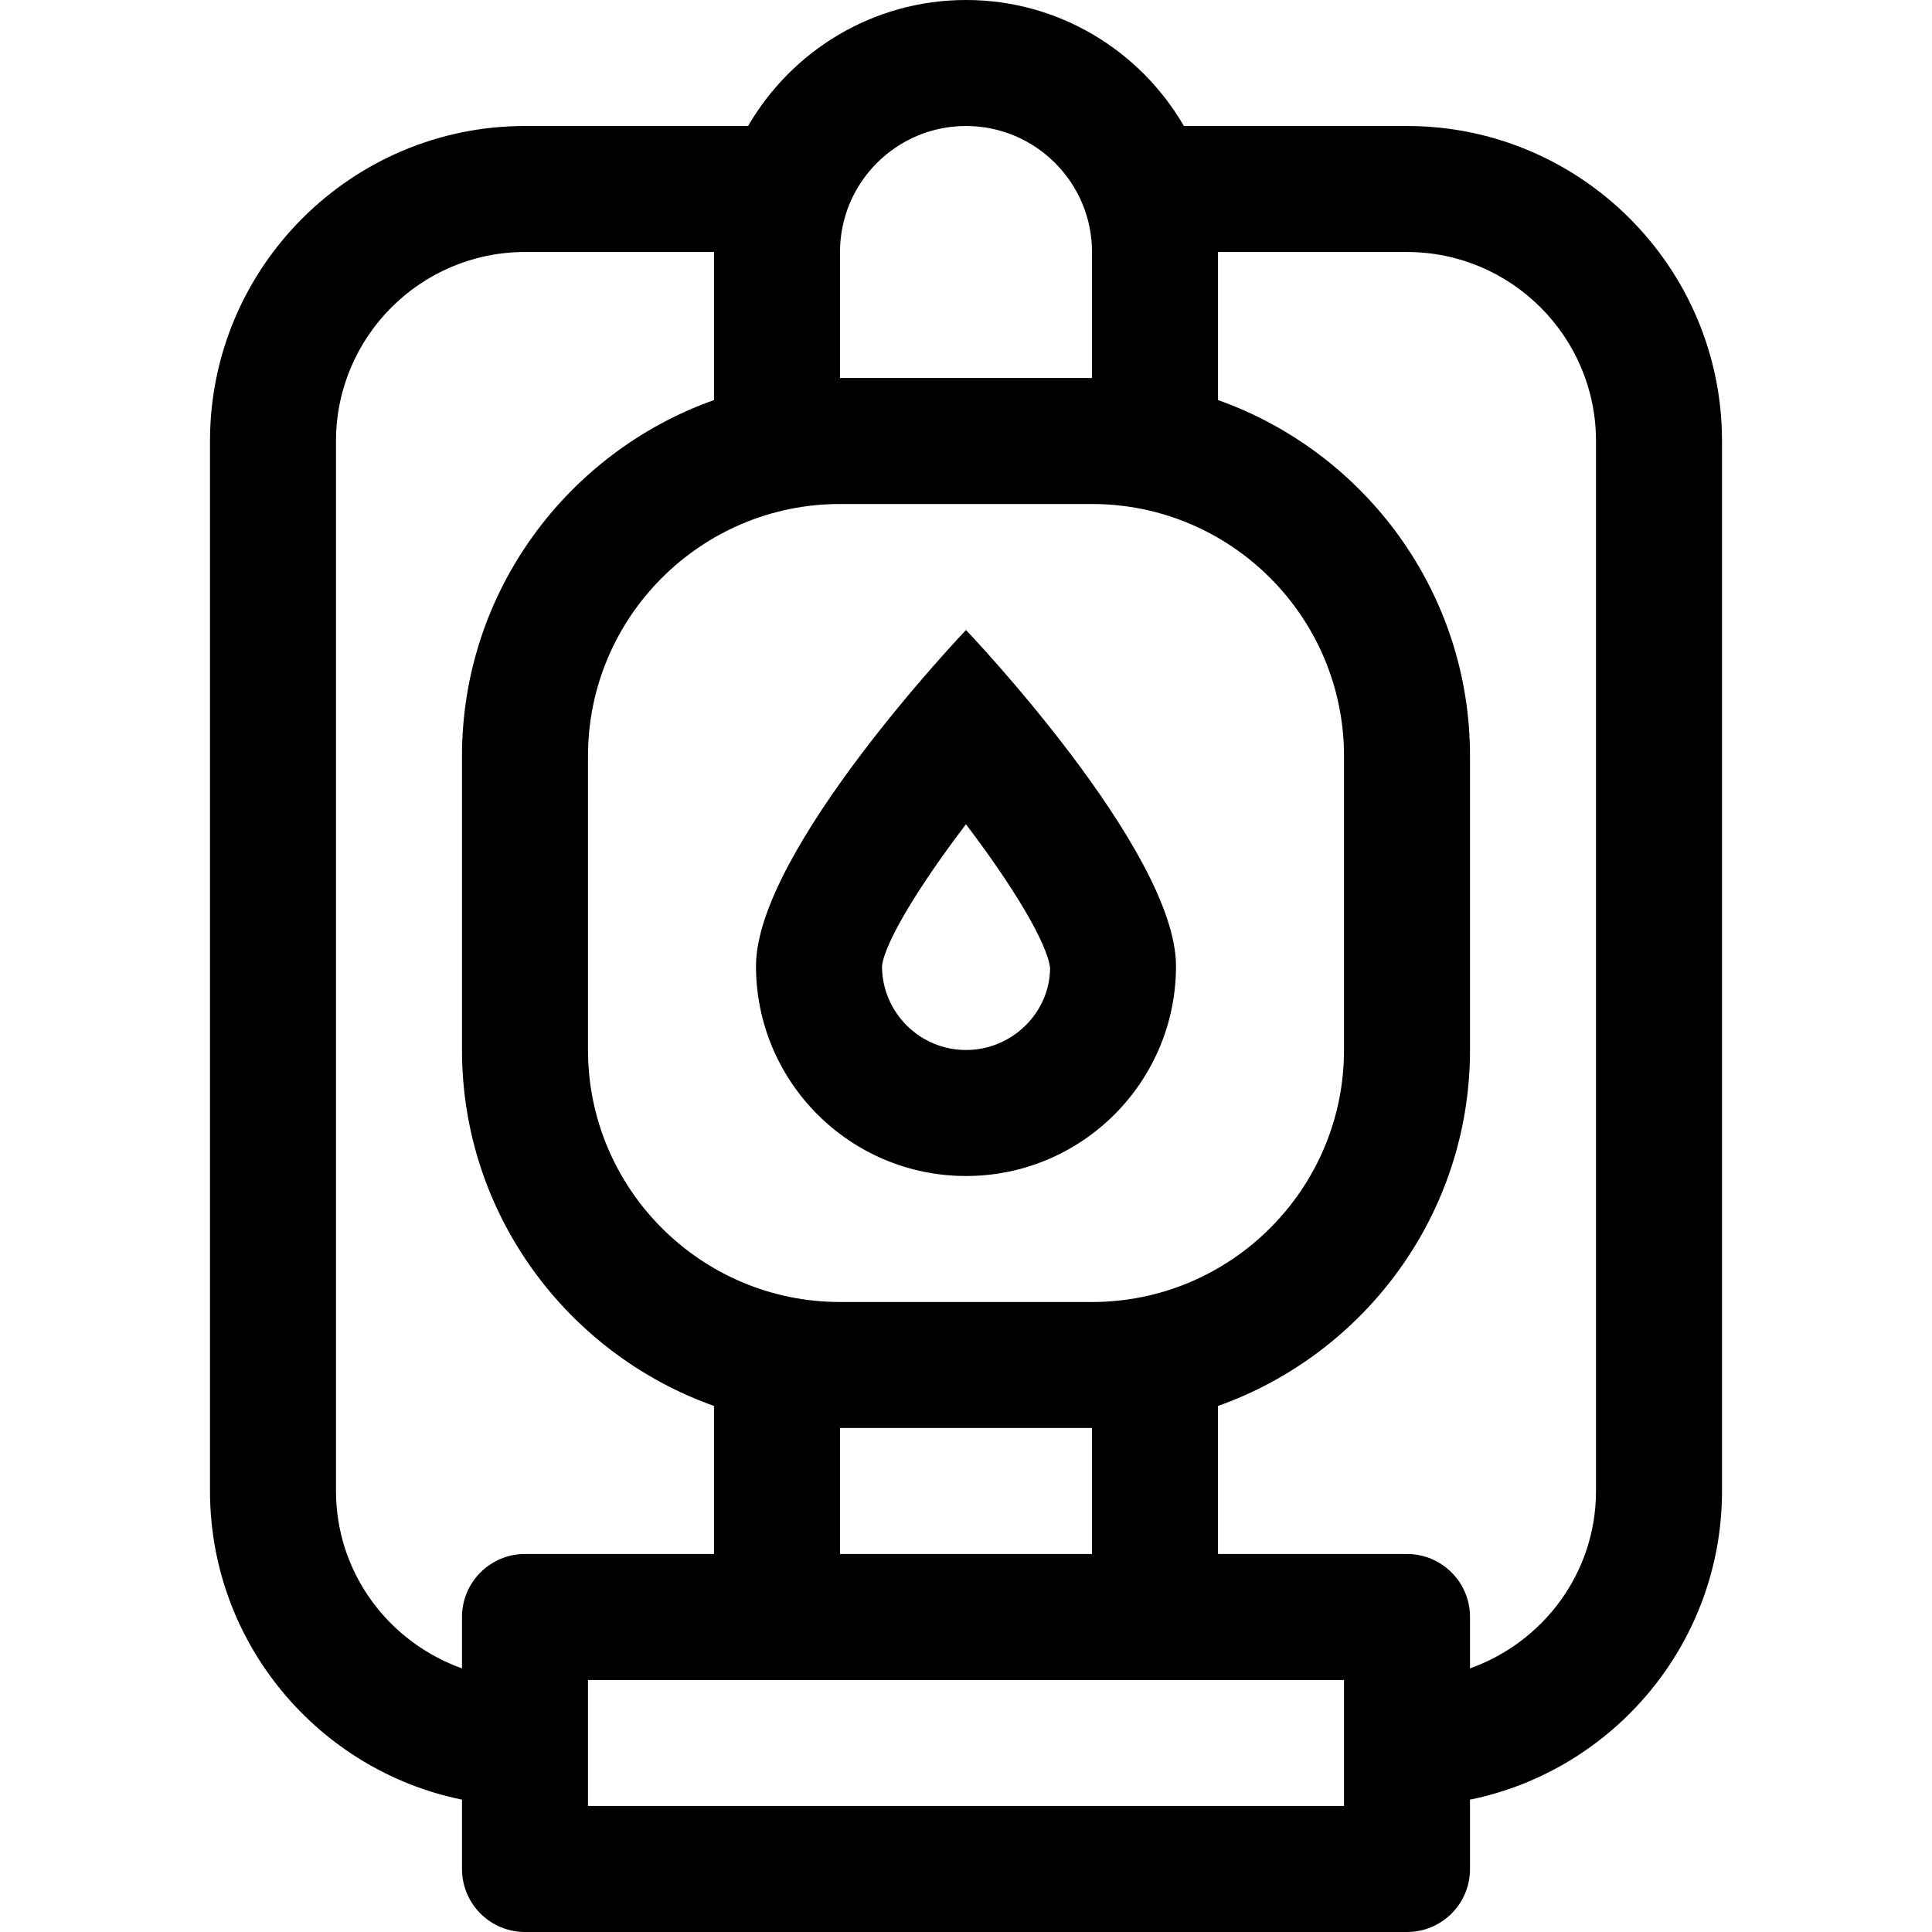 <?xml version="1.0" encoding="iso-8859-1"?>
<!-- Generator: Adobe Illustrator 19.0.0, SVG Export Plug-In . SVG Version: 6.00 Build 0)  -->
<svg version="1.1" id="Layer_1" xmlns="http://www.w3.org/2000/svg" xmlns:xlink="http://www.w3.org/1999/xlink" x="0px" y="0px"
	 viewBox="0 0 512 512" style="enable-background:new 0 0 512 512;" xml:space="preserve">
<g>
	<g>
		<path d="M372.87,33.391h-59.123C302.179,13.463,280.655,0,256,0s-46.179,13.463-57.747,33.391H139.13
			c-46.032,0-83.478,37.446-83.478,83.478V395.13c0,40.316,28.724,74.04,66.783,81.795v18.379c0,9.223,7.473,16.696,16.696,16.696
			H372.87c9.223,0,16.696-7.473,16.696-16.696v-18.379c38.058-7.756,66.783-41.48,66.783-81.795V116.87
			C456.348,70.837,418.902,33.391,372.87,33.391z M222.609,66.783c0-18.413,14.978-33.391,33.391-33.391
			s33.391,14.978,33.391,33.391v33.391h-66.783V66.783z M222.609,133.565h66.783c36.826,0,66.783,29.956,66.783,66.783v77.913
			c0,36.826-29.956,66.783-66.783,66.783h-66.783c-36.826,0-66.783-29.956-66.783-66.783v-77.913
			C155.826,163.522,185.783,133.565,222.609,133.565z M289.391,378.435v33.391h-66.783v-33.391H289.391z M122.435,428.522v13.619
			c-19.391-6.914-33.391-25.274-33.391-47.01V116.87c0-27.619,22.468-50.087,50.087-50.087h50.087v39.236
			c-38.842,13.797-66.783,50.816-66.783,94.329v77.913c0,43.513,27.941,80.532,66.783,94.329v39.236H139.13
			C129.908,411.826,122.435,419.299,122.435,428.522z M356.174,478.609H155.826v-33.391h50.087h100.174h50.087V478.609z
			 M422.957,395.13c0,21.737-14,40.096-33.391,47.01v-13.619c0-9.223-7.473-16.696-16.696-16.696h-50.087V372.59
			c38.842-13.797,66.783-50.816,66.783-94.329v-77.913c0-43.513-27.941-80.532-66.783-94.329V66.783h50.087
			c27.619,0,50.087,22.468,50.087,50.087V395.13z"/>
	</g>
</g>
<g>
	<g>
		<path d="M256,166.957c0,0-55.652,58.308-55.652,89.043s24.917,55.652,55.652,55.652s55.652-24.917,55.652-55.652
			S256,166.957,256,166.957z M256,278.261c-12.277,0-22.261-9.984-22.261-22.261c0.777-6.359,9.864-21.31,22.25-37.554
			c12.403,16.299,21.5,31.38,22.293,38.059C278.261,268.277,268.277,278.261,256,278.261z"/>
	</g>
</g>
<g>
</g>
<g>
</g>
<g>
</g>
<g>
</g>
<g>
</g>
<g>
</g>
<g>
</g>
<g>
</g>
<g>
</g>
<g>
</g>
<g>
</g>
<g>
</g>
<g>
</g>
<g>
</g>
<g>
</g>
</svg>
